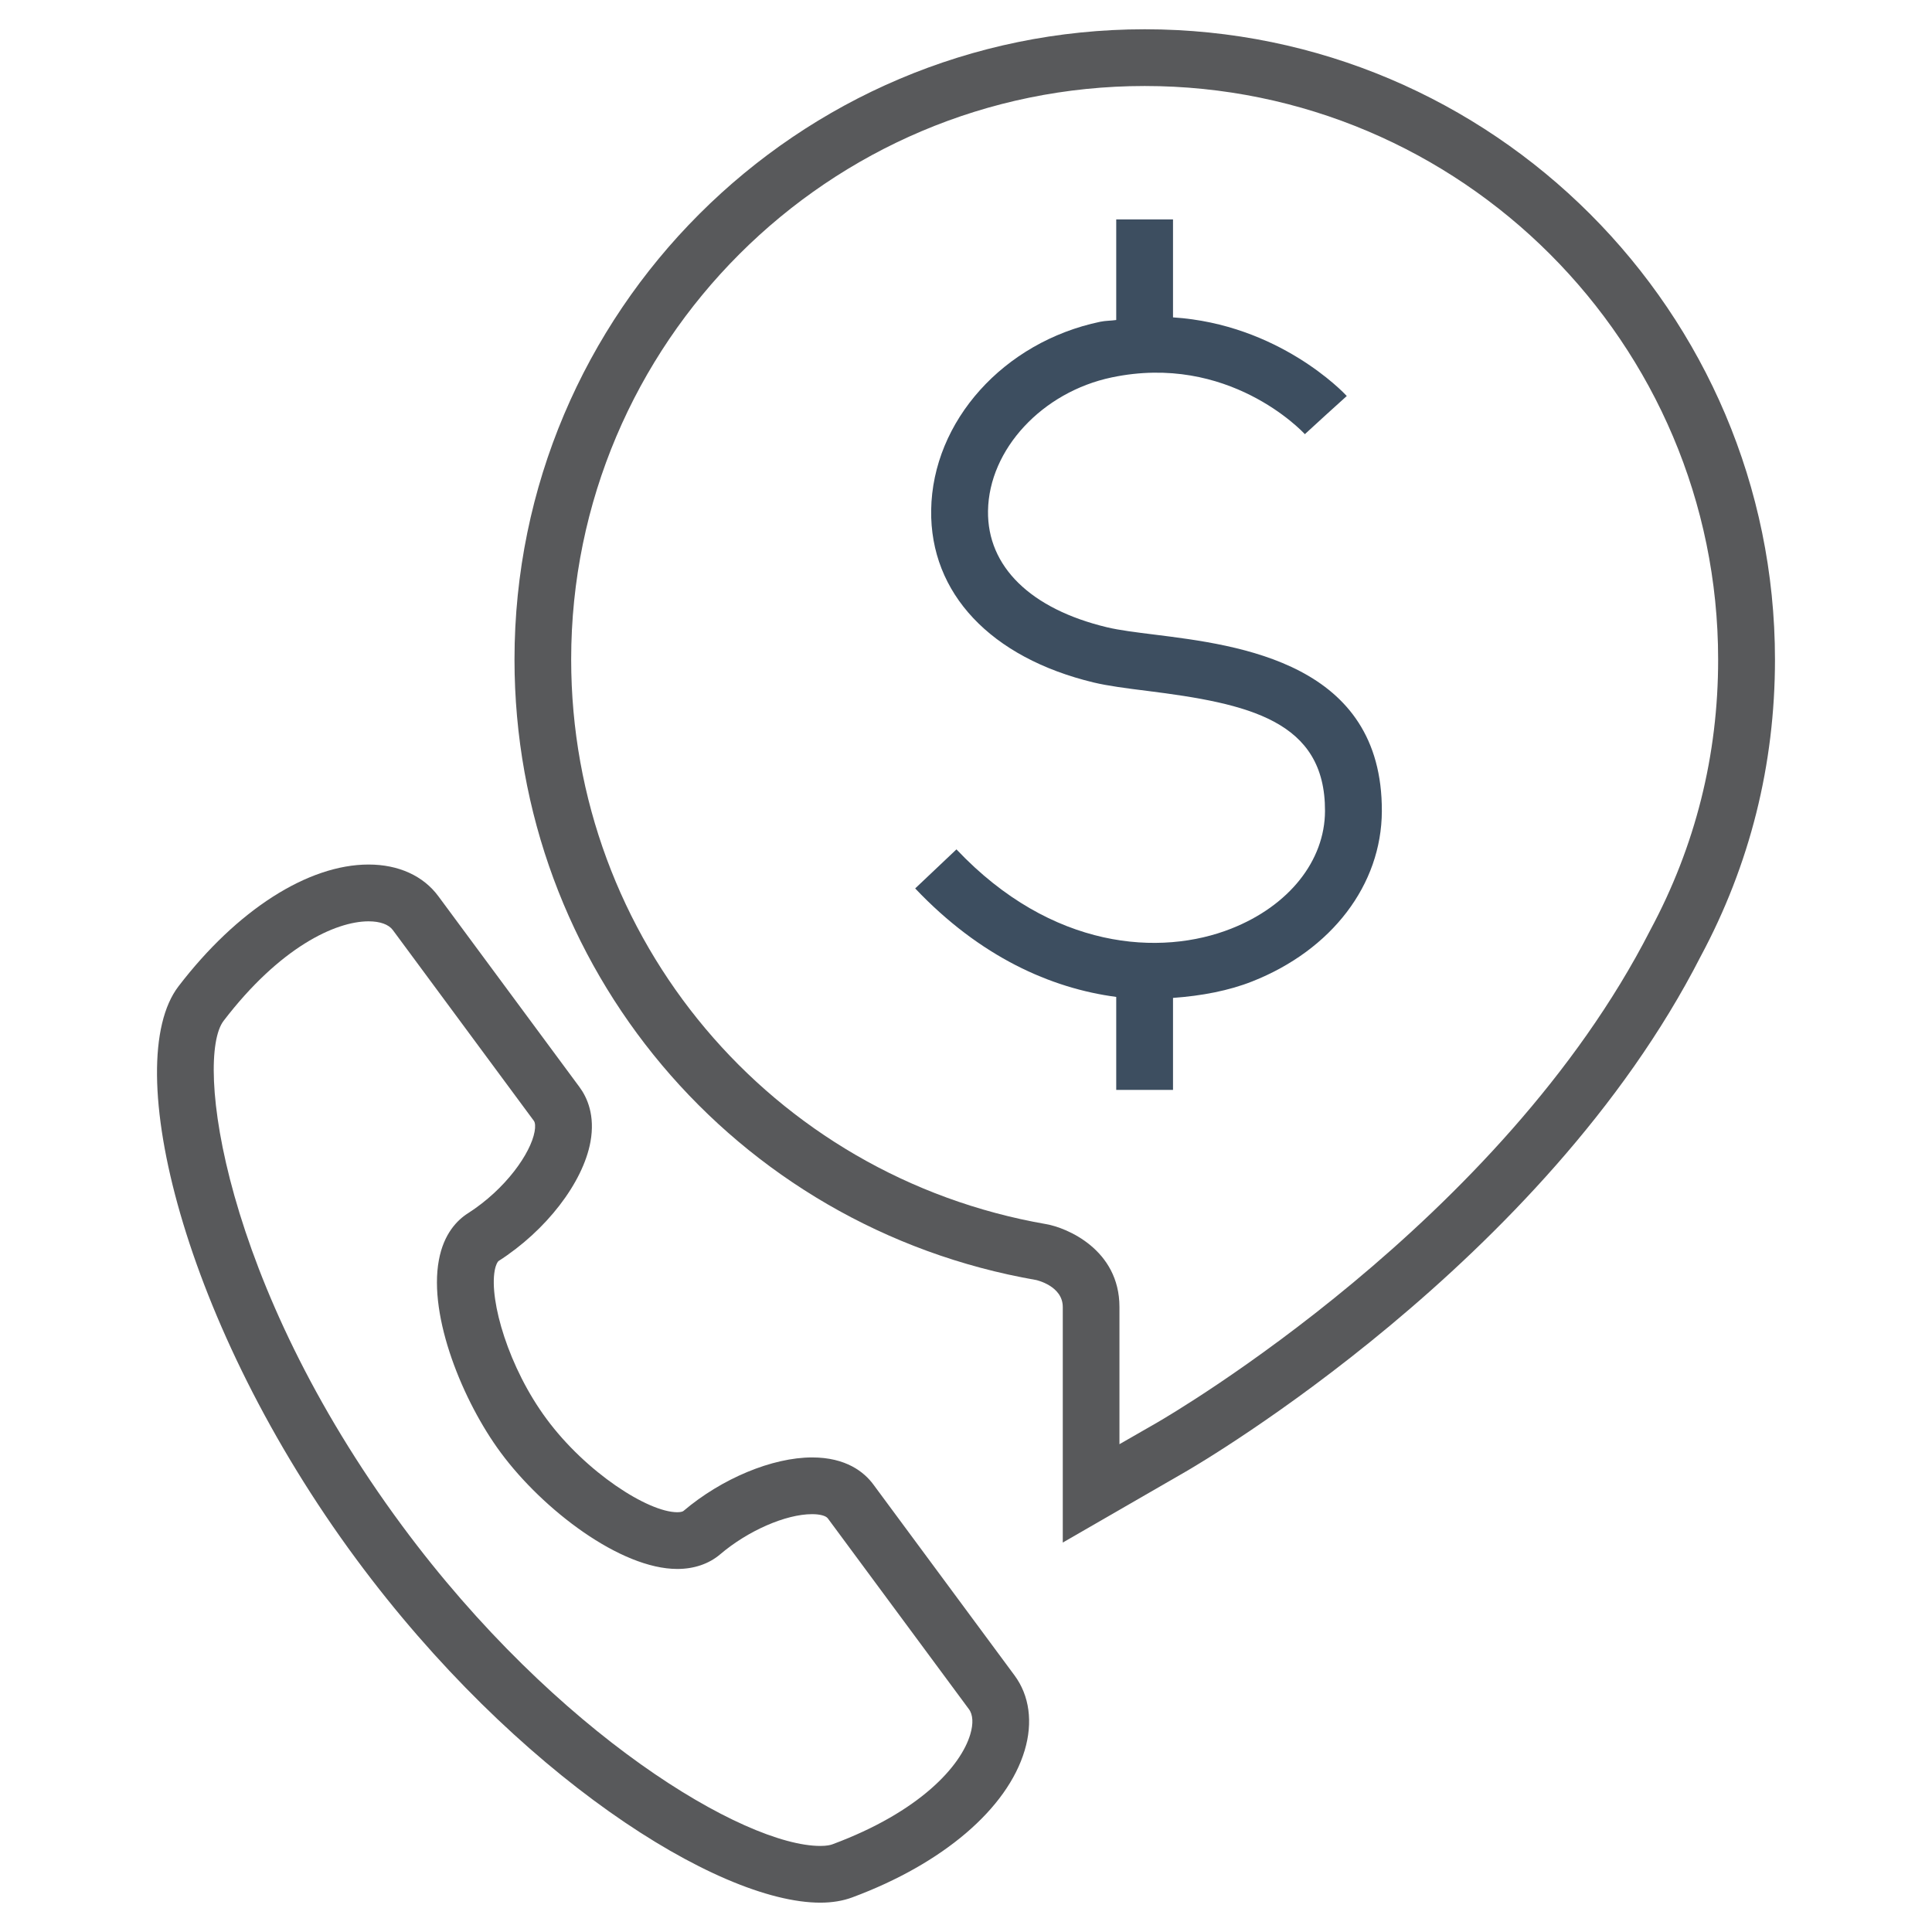 <?xml version="1.0" ?><!DOCTYPE svg  PUBLIC '-//W3C//DTD SVG 1.1//EN'  'http://www.w3.org/Graphics/SVG/1.1/DTD/svg11.dtd'><svg enable-background="new 0 0 33 33" height="33px" id="Layer_1" version="1.1" viewBox="0 0 33 33" width="33px" xml:space="preserve" xmlns="http://www.w3.org/2000/svg" xmlns:xlink="http://www.w3.org/1999/xlink"><g><path d="M14.919,25.358c-0.156-0.212-0.465-0.464-1.047-0.464c-0.68,0-1.543,0.359-2.199,0.915   c-0.011,0.009-0.045,0.021-0.104,0.021c-0.5,0-1.561-0.682-2.234-1.594c-0.648-0.875-0.98-2.018-0.885-2.535   c0.02-0.107,0.052-0.152,0.066-0.162c0.81-0.518,1.44-1.334,1.569-2.033c0.083-0.453-0.055-0.76-0.187-0.938l-2.41-3.259   c-0.258-0.35-0.682-0.542-1.192-0.542c-1.036,0-2.249,0.777-3.247,2.08c-1.008,1.316,0.077,5.783,3.04,9.789   c2.714,3.67,6.159,5.863,7.923,5.863c0.203,0,0.387-0.031,0.545-0.09c1.548-0.574,2.648-1.514,2.945-2.51   c0.144-0.482,0.082-0.938-0.174-1.283L14.919,25.358z M16.573,29.624c-0.162,0.546-0.865,1.325-2.354,1.878   c-0.034,0.013-0.098,0.028-0.207,0.028c-1.3,0-4.504-1.901-7.144-5.47c-3.08-4.166-3.54-7.982-3.049-8.623   c0.959-1.254,1.909-1.7,2.477-1.7c0.196,0,0.342,0.053,0.413,0.148l2.41,3.26c0.023,0.032,0.028,0.099,0.012,0.185   c-0.066,0.365-0.488,0.977-1.137,1.393c-0.182,0.115-0.415,0.348-0.498,0.802c-0.18,0.966,0.412,2.416,1.058,3.288   c0.722,0.977,2.046,1.986,3.015,1.986c0.285,0,0.539-0.086,0.732-0.25c0.475-0.404,1.121-0.686,1.57-0.686   c0.133,0,0.234,0.027,0.268,0.071l2.41,3.259C16.62,29.287,16.628,29.44,16.573,29.624z" fill="#58595B"/><path d="M19.553,0.5c-5.937,0-10.765,4.829-10.765,10.765c0,5.244,3.75,9.702,8.912,10.599   c0.005,0.002,0.453,0.1,0.453,0.461v4.023l2.099-1.211c0.249-0.145,6.126-3.572,8.796-8.8c0.842-1.568,1.27-3.275,1.27-5.072   C30.317,5.329,25.488,0.5,19.553,0.5z M28.188,15.887c-2.545,4.983-8.182,8.271-8.421,8.41l-0.646,0.371v-2.344   c0-0.982-0.903-1.355-1.252-1.415c-4.701-0.817-8.113-4.873-8.113-9.645c0-5.401,4.395-9.795,9.796-9.795s9.795,4.394,9.795,9.795   C29.348,12.899,28.959,14.452,28.188,15.887z" fill="#58595B"/><path d="M19.716,10.839c-0.311-0.039-0.592-0.073-0.809-0.125c-1.305-0.313-2.045-1.038-2.031-1.988   c0.016-1.051,0.926-2.031,2.115-2.28c1.986-0.416,3.244,0.912,3.297,0.97l0.357-0.327l0.359-0.325   c-0.056-0.062-1.164-1.226-2.968-1.343V3.748h-0.97v1.718c-0.094,0.014-0.178,0.01-0.274,0.03   c-1.649,0.345-2.864,1.697-2.887,3.216c-0.021,1.422,1.017,2.522,2.774,2.945c0.246,0.059,0.563,0.1,0.916,0.144   c1.725,0.216,3.043,0.504,3.037,2.052c-0.003,0.85-0.616,1.619-1.6,2.008c-1.2,0.476-3.065,0.37-4.695-1.353l-0.705,0.667   c1.107,1.168,2.318,1.706,3.434,1.853v1.588h0.97v-1.571c0.491-0.035,0.956-0.124,1.354-0.282c1.359-0.537,2.207-1.651,2.213-2.905   C23.614,11.325,21.174,11.021,19.716,10.839z" fill="#3d4e60"/></g></svg>